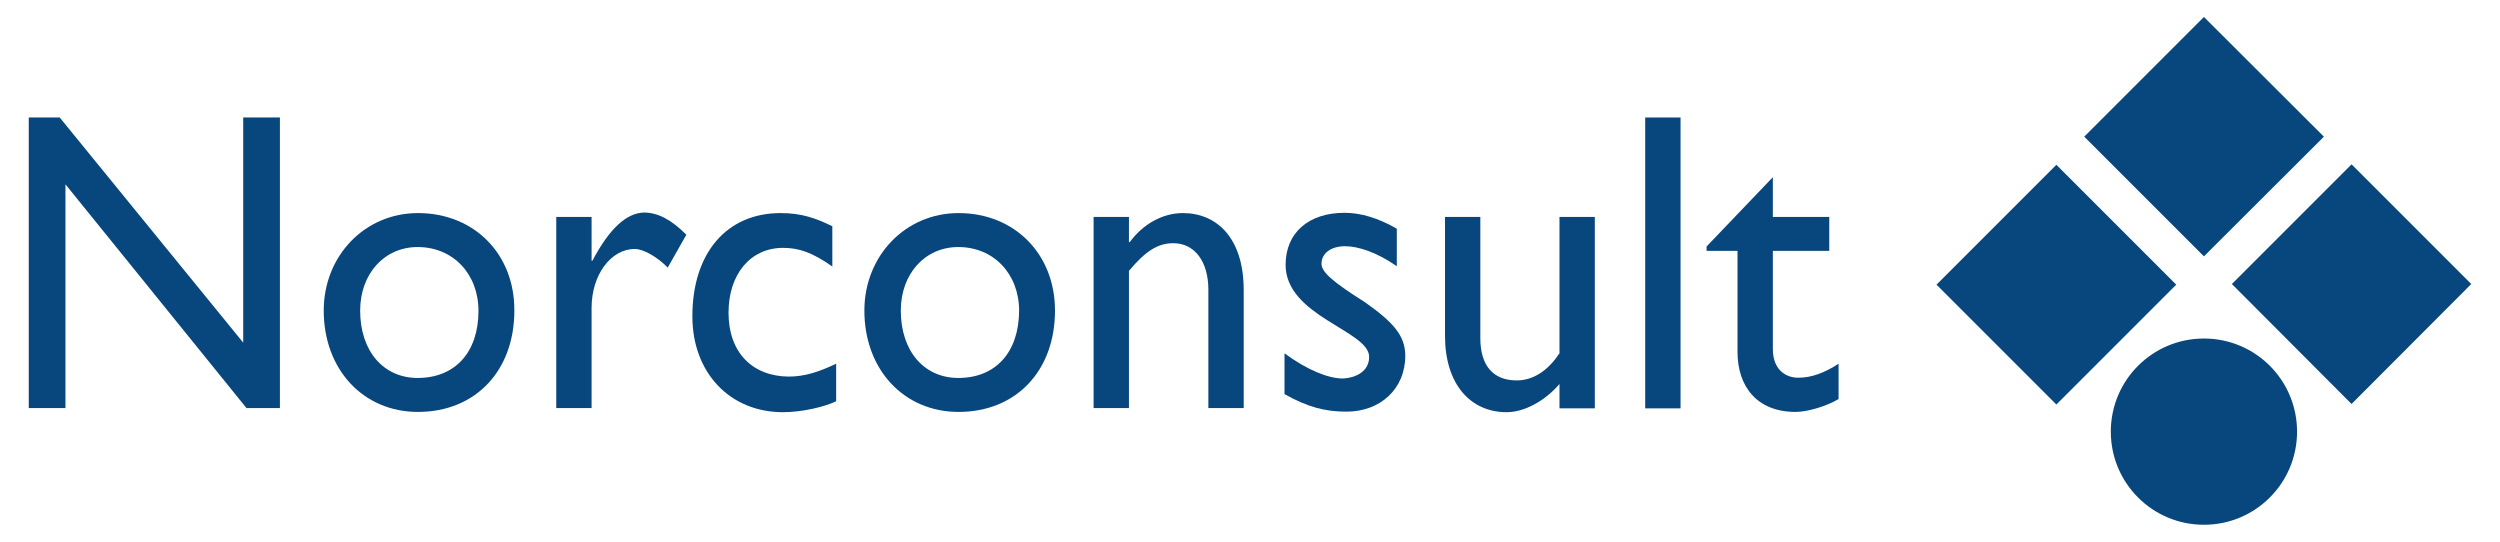 <svg fill="#08467E" viewBox="0 0 912.8 197.8" xmlns="http://www.w3.org/2000/svg">
<g>
	<polygon points="88.8,125.1 21.8,42.9 10.5,42.9 10.5,149 23.9,149 23.9,67.3 90,149 102.2,149 102.2,42.9    88.8,42.9"></polygon>
	<path d="M152.6,77.8c-19.4,0-34.4,15.6-34.4,35.6c0,21.5,14.4,37,34.4,37c20.9,0,35.2-14.9,35.2-37   C187.9,92.7,173.1,77.8,152.6,77.8z M152.5,138c-12.5,0-21-9.8-21-24.6c0-13.4,8.8-23.2,21-23.2c12.9,0,22.2,9.8,22.2,23.3   C174.7,128.7,166.1,138,152.5,138z"></path>
	<path d="M216.3,95.2H216v-16h-12.9V149H216v-36.6c0-12,7-21.5,15.8-21.5c3,0,8.1,2.8,12,6.8l6.8-12   c-5.4-5.4-10.3-8.1-15.5-8.1C229,77.8,222.8,82.9,216.3,95.2z"></path>
	<path d="M266,114.2c0-14.2,8.1-23.7,19.9-23.7c5.7,0,10.6,1.6,18,6.8V82.6c-6.2-3-11.3-4.8-18.9-4.8   c-19.7,0-32.2,14.6-32.2,37.7c0,20.5,13.6,35,33.1,35c6.8,0,15.1-1.9,19.4-4v-13.7c-6.5,3.1-11.7,4.7-17.3,4.7   C274.7,137.4,266,128.7,266,114.2z"></path>
	<path d="M350,77.8c-19.4,0-34.4,15.6-34.4,35.6c0,21.5,14.4,37,34.4,37c20.9,0,35.2-14.9,35.2-37   C385.2,92.7,370.4,77.8,350,77.8z M349.9,138c-12.5,0-21-9.8-21-24.6c0-13.4,8.8-23.2,21-23.2c12.9,0,22.2,9.8,22.2,23.3   C372,128.7,363.5,138,349.9,138z"></path>
	<path d="M431.9,77.8c-7.3,0-14.5,3.9-19.4,10.6h-0.3v-9.2h-12.9V149h12.9V98.9c6.1-7.3,10.6-10.1,16.2-10.1   c7.8,0,12.8,6.7,12.8,17V149h12.9v-43.1C454.1,86.8,444.2,77.8,431.9,77.8z"></path>
	<path d="M498.3,110.3c-11.4-7.2-15.8-10.9-15.8-14c0-3.7,3.3-6.4,8.6-6.4c4.8,0,11.6,2.2,18.9,7.3V83.5   c-6.8-3.9-13.1-5.8-19.1-5.8c-13,0-21.5,7.2-21.5,19c0,18.8,30.5,24,30.5,33.6c0,5-4.3,7.6-9.6,7.9c-5.2,0-12.9-3-21.3-9.2v14.9   c8.4,4.7,14.7,6.4,22.6,6.4c12.3,0,21.5-8.2,21.5-20.5C513,122.7,509.1,117.9,498.3,110.3z"></path>
	<path d="M569.3,129.1c-4.2,6.4-9.7,9.8-15.5,9.8c-8.8,0-13.3-5.6-13.3-15.4V79.2h-12.9v43.4   c0,17.7,9.3,27.9,22.5,27.9c6.4,0,13.9-4,19.3-10.3v8.9h12.9V79.2h-12.9V129.1z"></path>
	<rect height="106.2" width="12.9" y="42.9" x="600.7"></rect>
	<path d="M647.3,127.4V91.6h20.6V79.2h-20.6V64.7L623.1,90v1.6h11.3v36.9c0,12.6,7.1,21.9,21.2,21.9   c4.2,0,11.2-2,15.7-4.7v-12.9c-5.2,3.4-10,5.1-14.6,5.1C652.8,138,647.3,135.7,647.3,127.4z"></path>
	<polygon points="848.5,49.9 804.7,6.2 761,49.9 804.7,93.6"></polygon>
	
		<rect height="61.9" width="61.9" transform="matrix(0.707 -0.707 0.707 0.707 146.55 561.361)" y="72.9" x="719.9"></rect>
	<polygon points="858.6,60 814.9,103.7 858.6,147.5 902.3,103.7"></polygon>
	<path d="M804.7,123.6c-18.8,0-34,15.2-34,34c0,18.8,15.2,34,34,34c18.8,0,34-15.2,34-34   C838.7,138.8,823.5,123.6,804.7,123.6z"></path>
</g>
<g>
</g>
</svg>